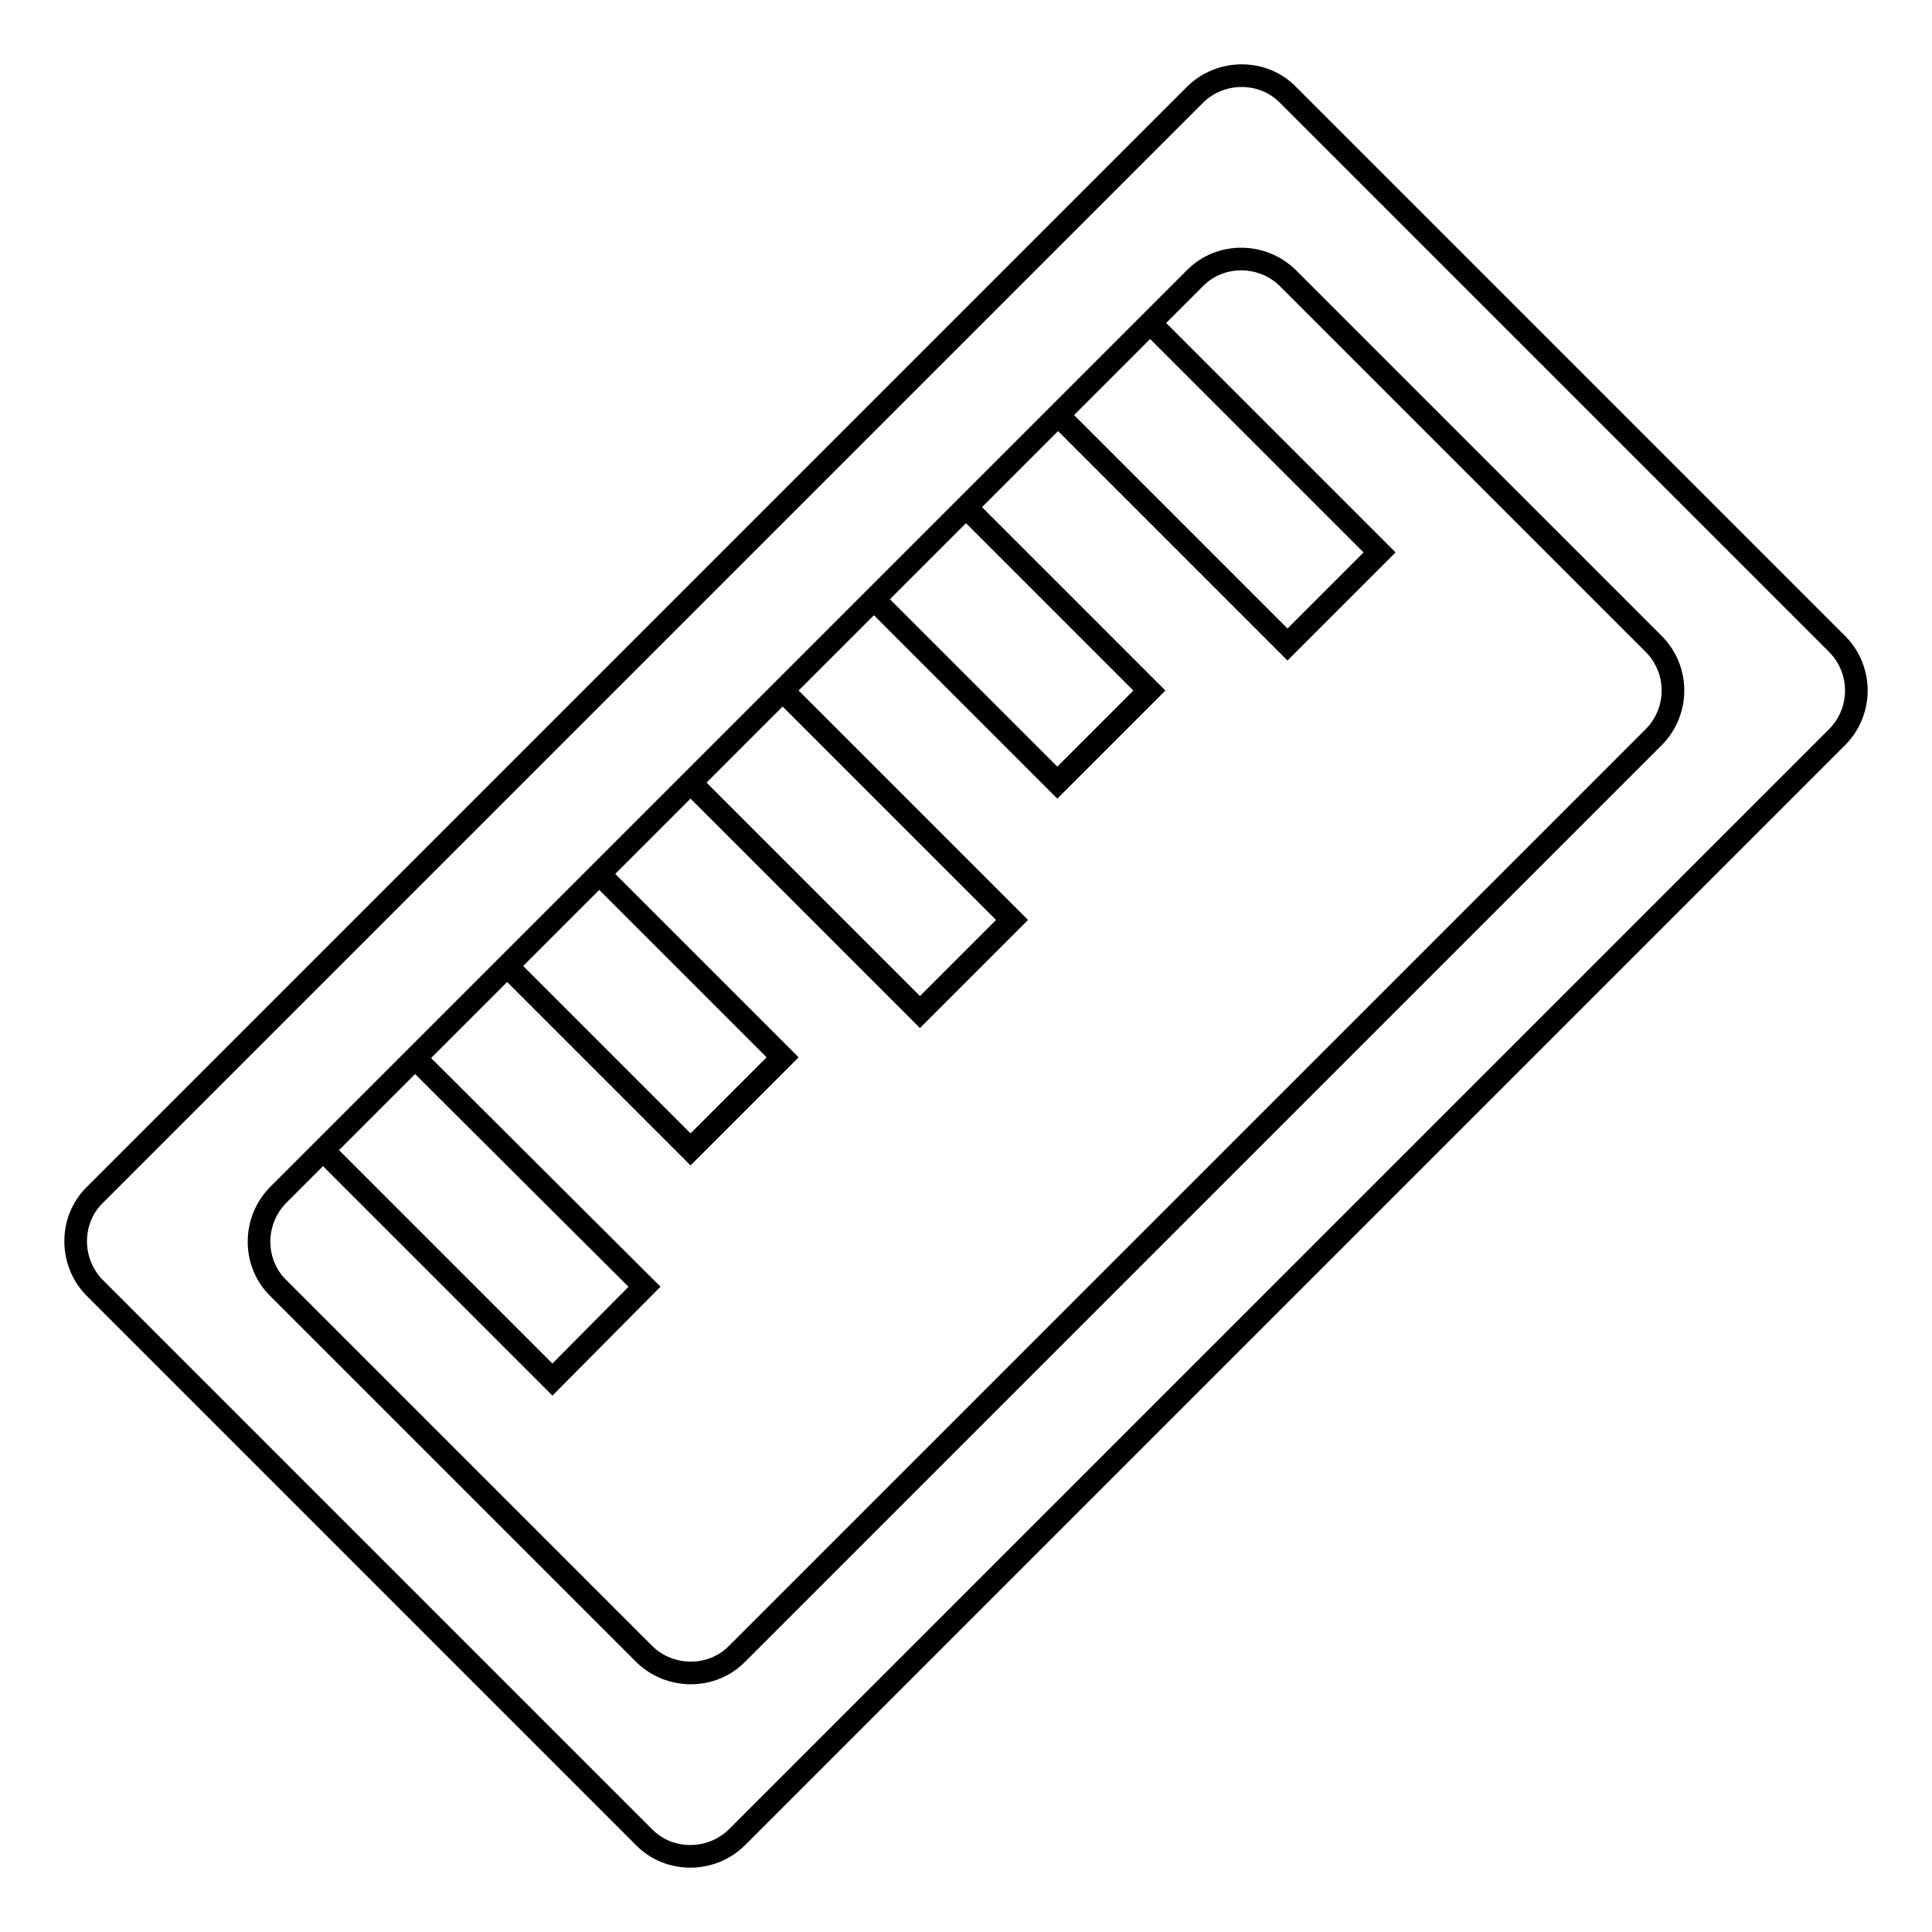 <?xml version="1.0" encoding="utf-8"?>
<!-- Svg Vector Icons : http://www.onlinewebfonts.com/icon -->
<!DOCTYPE svg PUBLIC "-//W3C//DTD SVG 1.1//EN" "http://www.w3.org/Graphics/SVG/1.1/DTD/svg11.dtd">
<svg version="1.1" xmlns="http://www.w3.org/2000/svg" xmlns:xlink="http://www.w3.org/1999/xlink" x="0px" y="0px" viewBox="0 0 256 256" enable-background="new 0 0 256 256" xml:space="preserve">
<g><g><path stroke-width="3" fill-opacity="0" stroke="#000000"  d="M67.2,128l24.3,24.3l12.2-12.2l-24.3-24.3L67.2,128z M91.5,103.7l30.4,30.4l12.2-12.2l-30.4-30.4L91.5,103.7z M243.5,85.4l-72.9-72.9c-3.3-3.3-8.8-3.3-12.2,0L12.5,158.4c-3.3,3.3-3.3,8.8,0,12.2l72.9,72.9c3.3,3.3,8.8,3.3,12.2,0L243.5,97.6C246.8,94.2,246.8,88.8,243.5,85.4z M219.2,97.6L97.6,219.2c-3.3,3.3-8.8,3.3-12.2,0l-48.6-48.6c-3.3-3.3-3.3-8.8,0-12.2l6.1-6.1L158.4,36.8c3.3-3.3,8.8-3.3,12.2,0l48.6,48.6C222.5,88.8,222.5,94.2,219.2,97.6z M140.2,55l30.4,30.4l12.2-12.2l-30.4-30.4L140.2,55z M115.8,79.4l24.3,24.3l12.2-12.2L128,67.2L115.8,79.4z M85.4,170.5L55,140.2l-12.2,12.2l30.4,30.4L85.4,170.5z"/></g></g>
</svg>